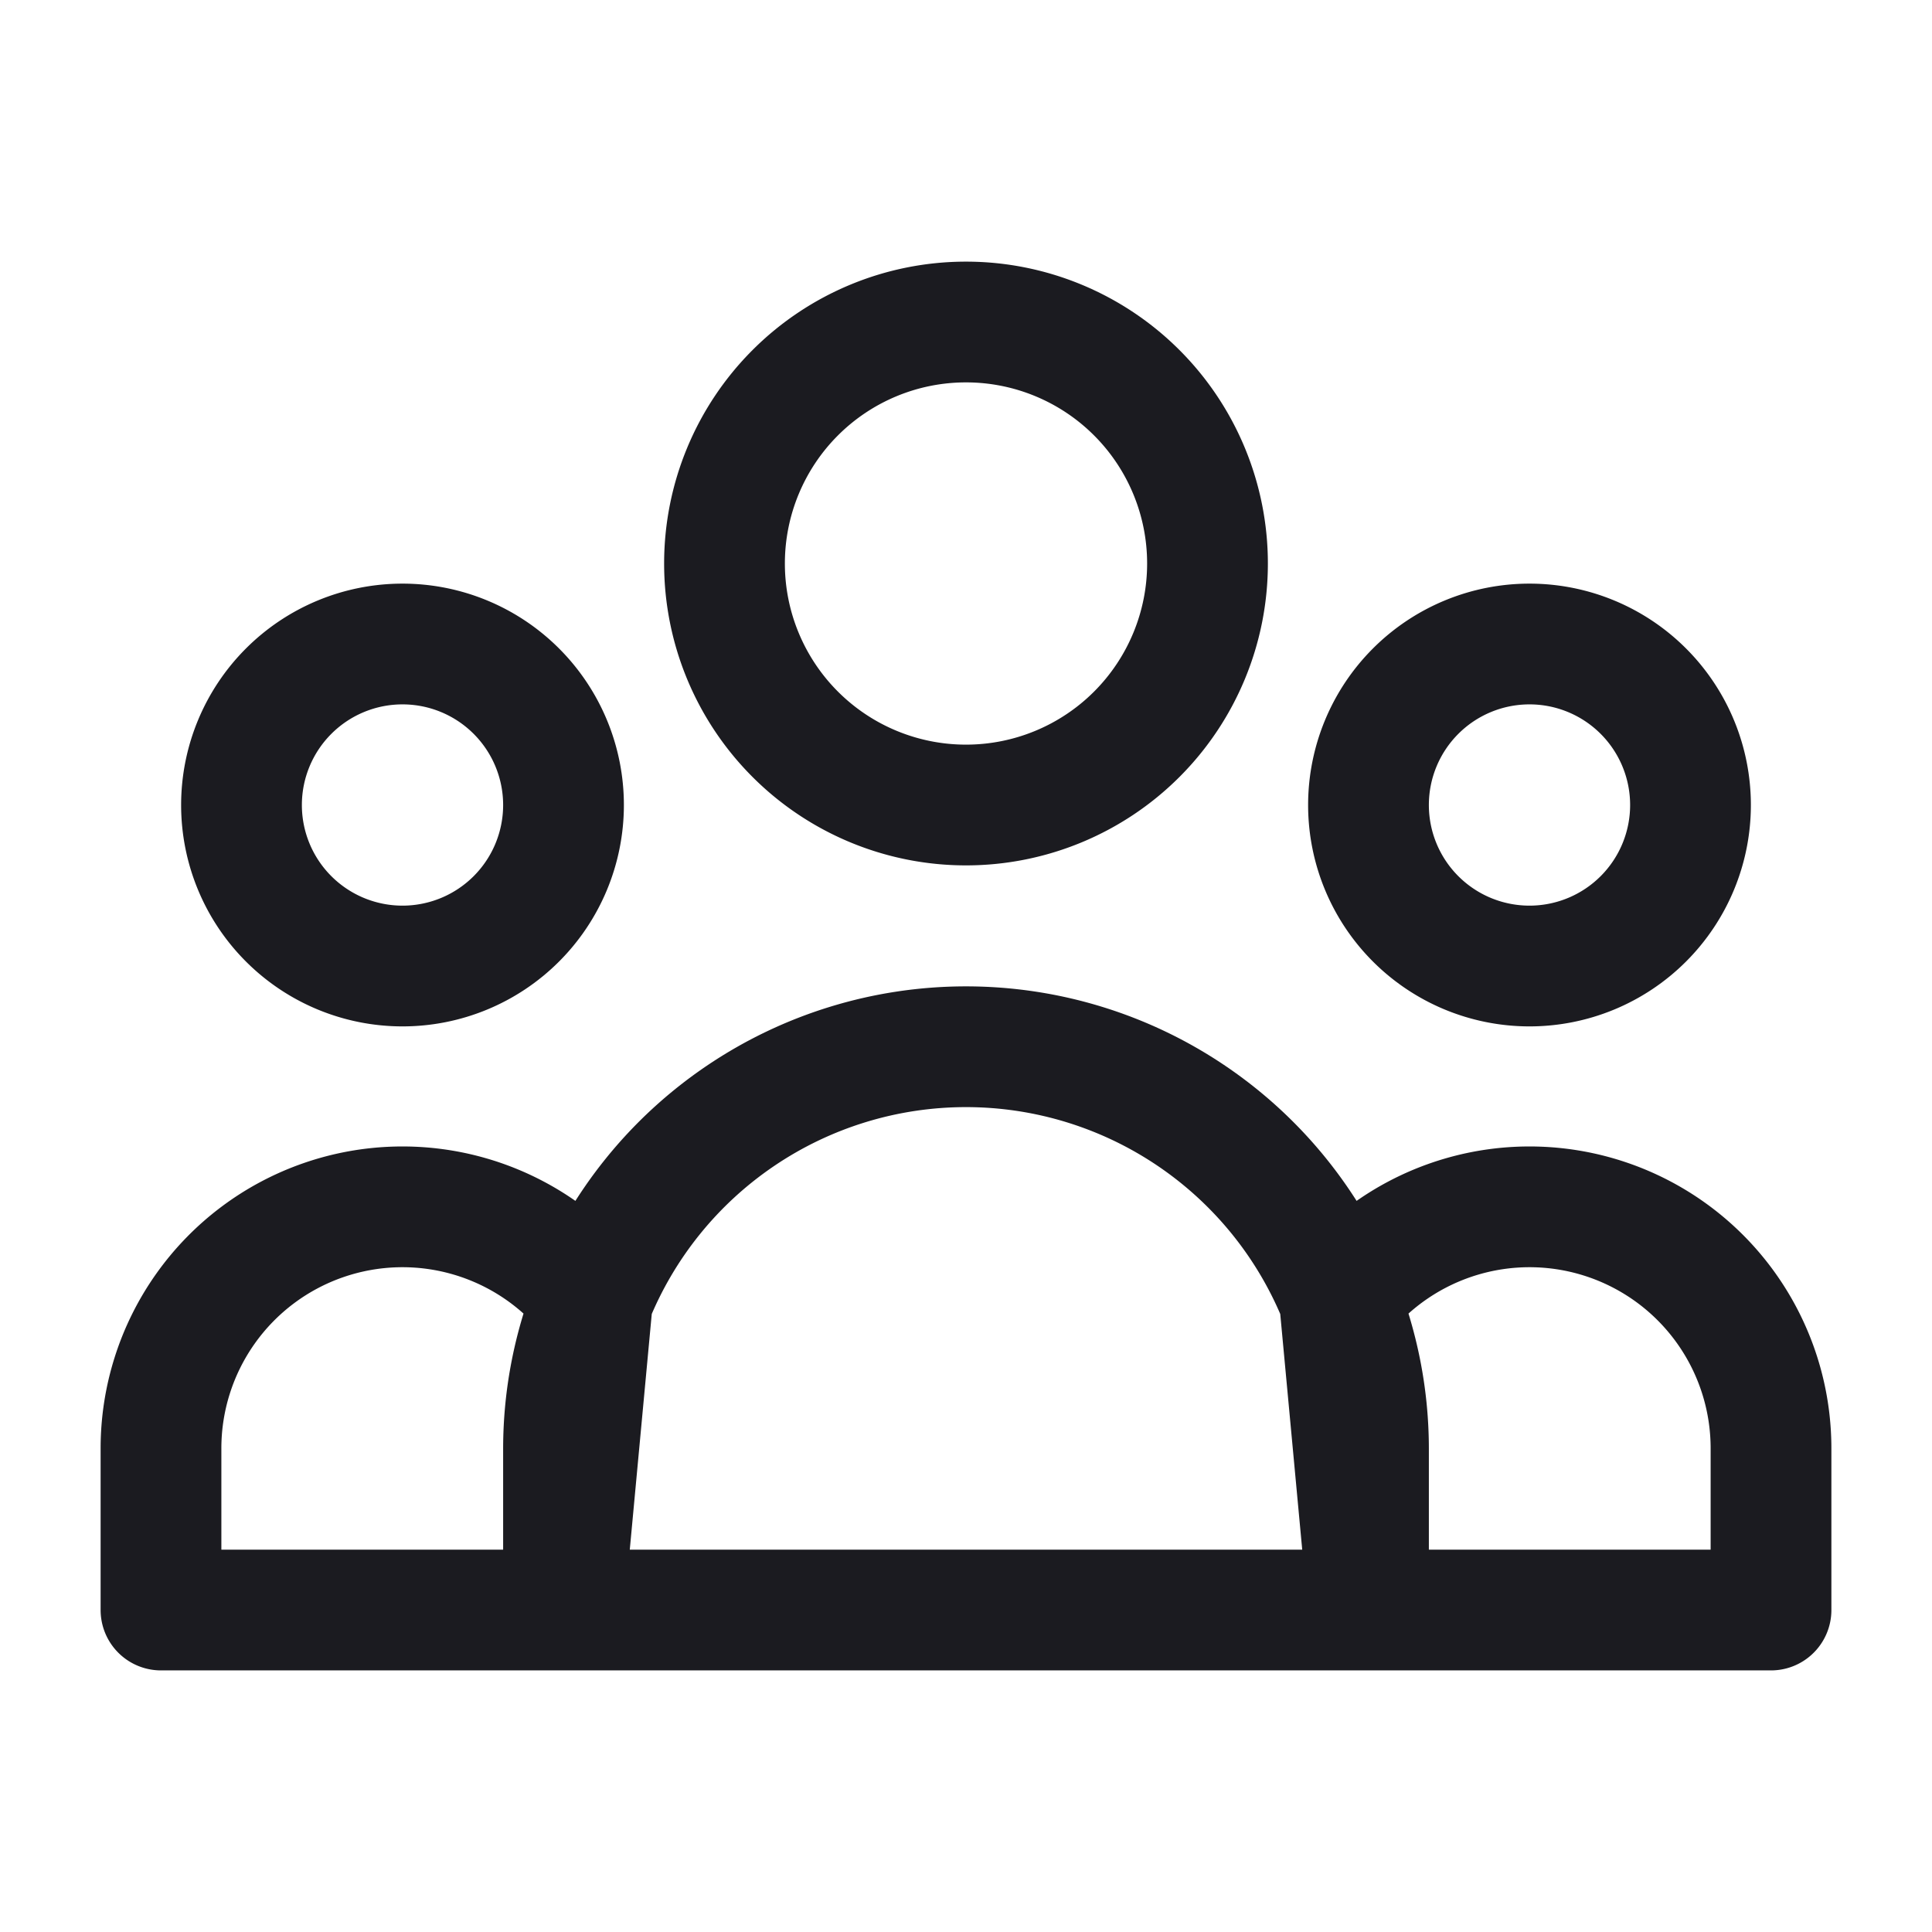 <svg xmlns="http://www.w3.org/2000/svg" width="64" height="64" fill="none"><path stroke="#1B1B20" stroke-linecap="round" stroke-linejoin="round" stroke-width="4" d="M45.333 53.334h13.334V48a8 8 0 0 0-14.294-4.96m.96 10.294-.96-10.294m.96 10.294H18.667m26.666 0V48c0-1.76-.346-3.413-.96-4.96m0 0a13.333 13.333 0 0 0-24.746 0m-.96 10.294H5.333V48a8 8 0 0 1 14.294-4.96m-.96 10.294.96-10.294m-.96 10.294V48c0-1.76.346-3.413.96-4.96M40 18.667a8 8 0 1 1-16 0 8 8 0 0 1 16 0Zm16 8a5.333 5.333 0 1 1-10.667 0 5.333 5.333 0 0 1 10.667 0Zm-37.333 0a5.333 5.333 0 1 1-10.667 0 5.333 5.333 0 0 1 10.667 0Z"/></svg>